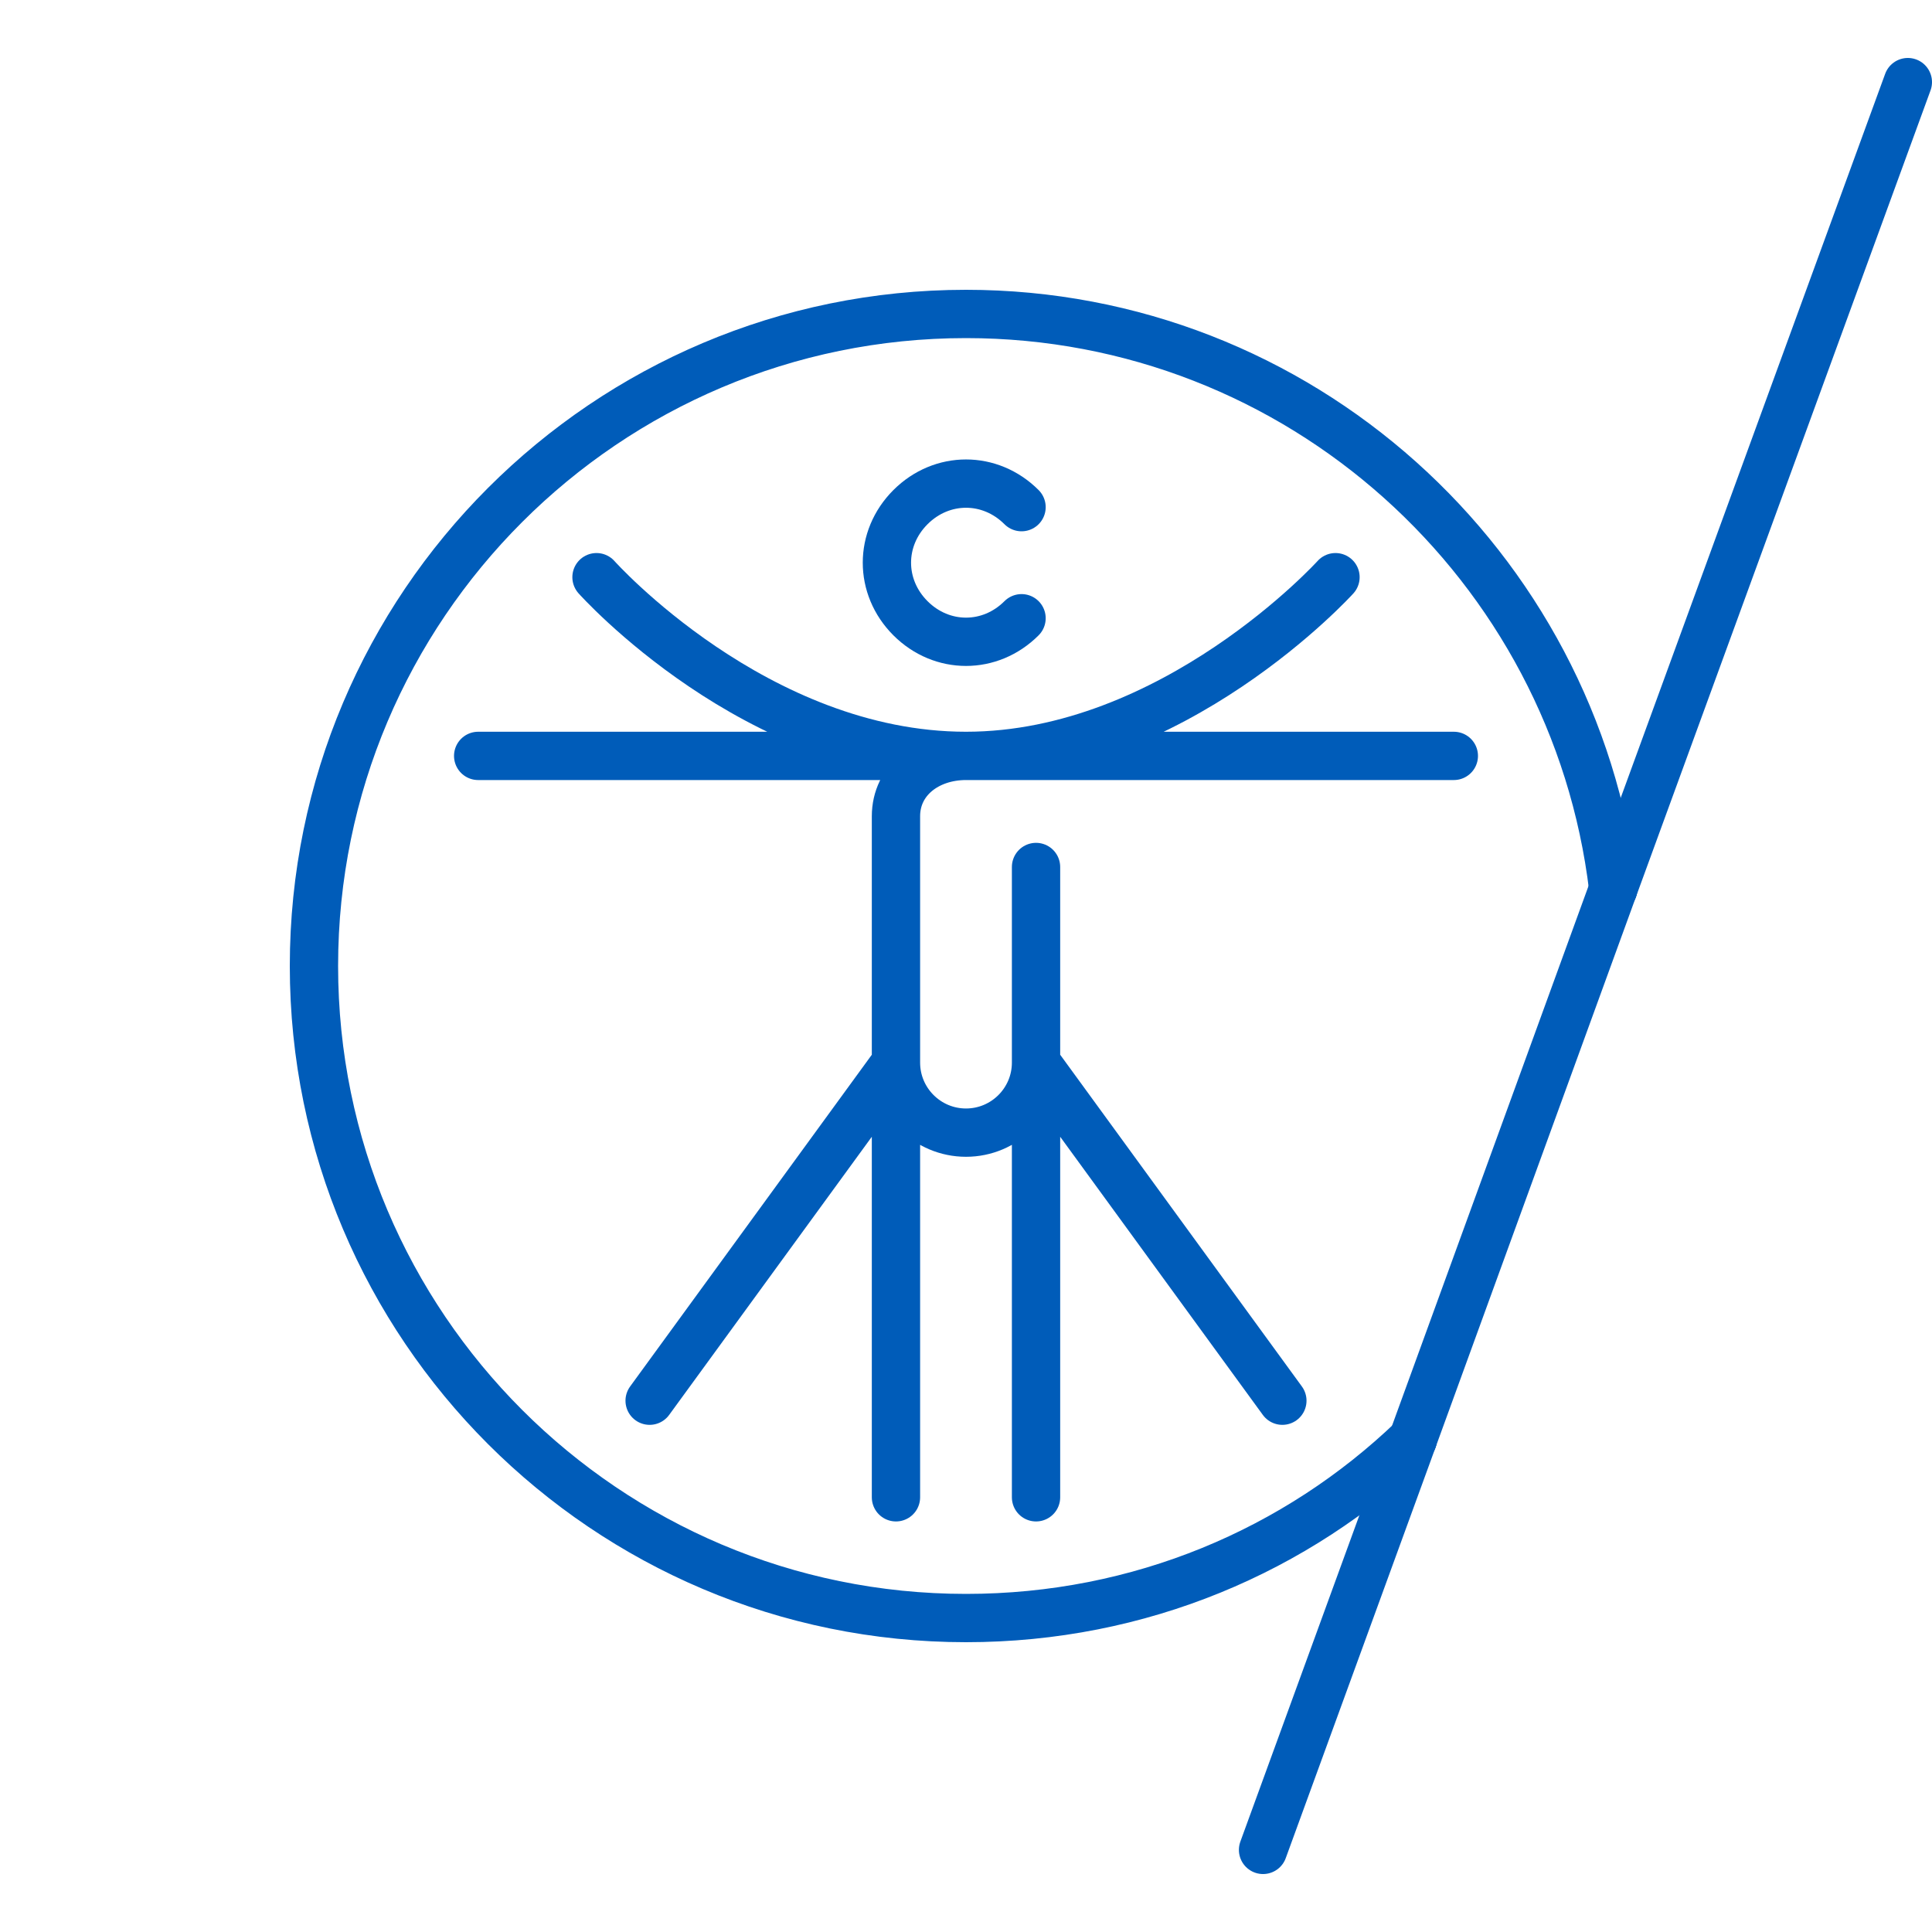 <svg xmlns="http://www.w3.org/2000/svg" xmlns:xlink="http://www.w3.org/1999/xlink" version="1.1" id="Calque_1" x="0px" y="0px" viewBox="0 0 80 80" enable-background="new 0 0 80 80" xml:space="preserve" width="80"  height="80" >
<path fill="none" stroke="#005CB9" stroke-width="2" stroke-linecap="round" stroke-linejoin="round" stroke-miterlimit="10" d="  M40,31.3c-1.6,0-2.9,1-2.9,2.5V44c0,1.6,1.3,2.9,2.9,2.9s2.9-1.3,2.9-2.9v-8.1 M60.2,31.3H19.8 M55.3,23.9c0,0-6.7,7.4-15.3,7.4  c-8.7,0-15.3-7.4-15.3-7.4 M37.1,44v18 M42.9,44l10.2,14 M37.1,44L26.9,58 M42.9,44v18"/>
<path fill="none" stroke="#005CB9" stroke-width="2" stroke-linecap="round" stroke-linejoin="round" stroke-miterlimit="10" d="  M42.3,21c-1.3-1.3-3.3-1.3-4.6,0s-1.3,3.3,0,4.6c1.3,1.3,3.3,1.3,4.6,0"/>
<g>
	<path fill="none" stroke="#005CB9" stroke-width="2" stroke-linecap="round" stroke-linejoin="round" stroke-miterlimit="10" d="   M66.8,36.8C65.2,23.4,53.8,13,40,13c-14.9,0-27,12.1-27,27s12.1,27,27,27c7.2,0,13.7-2.8,18.5-7.4"/>
	
		<line fill="none" stroke="#005CB9" stroke-width="2" stroke-linecap="round" stroke-linejoin="round" stroke-miterlimit="10" x1="66.8" y1="36.8" x2="79" y2="3.4"/>
	
		<line fill="none" stroke="#005CB9" stroke-width="2" stroke-linecap="round" stroke-linejoin="round" stroke-miterlimit="10" x1="66.8" y1="36.8" x2="58.5" y2="59.6"/>
	
		<line fill="none" stroke="#005CB9" stroke-width="2" stroke-linecap="round" stroke-linejoin="round" stroke-miterlimit="10" x1="58.5" y1="59.6" x2="52.3" y2="76.6"/>
</g>
</svg>